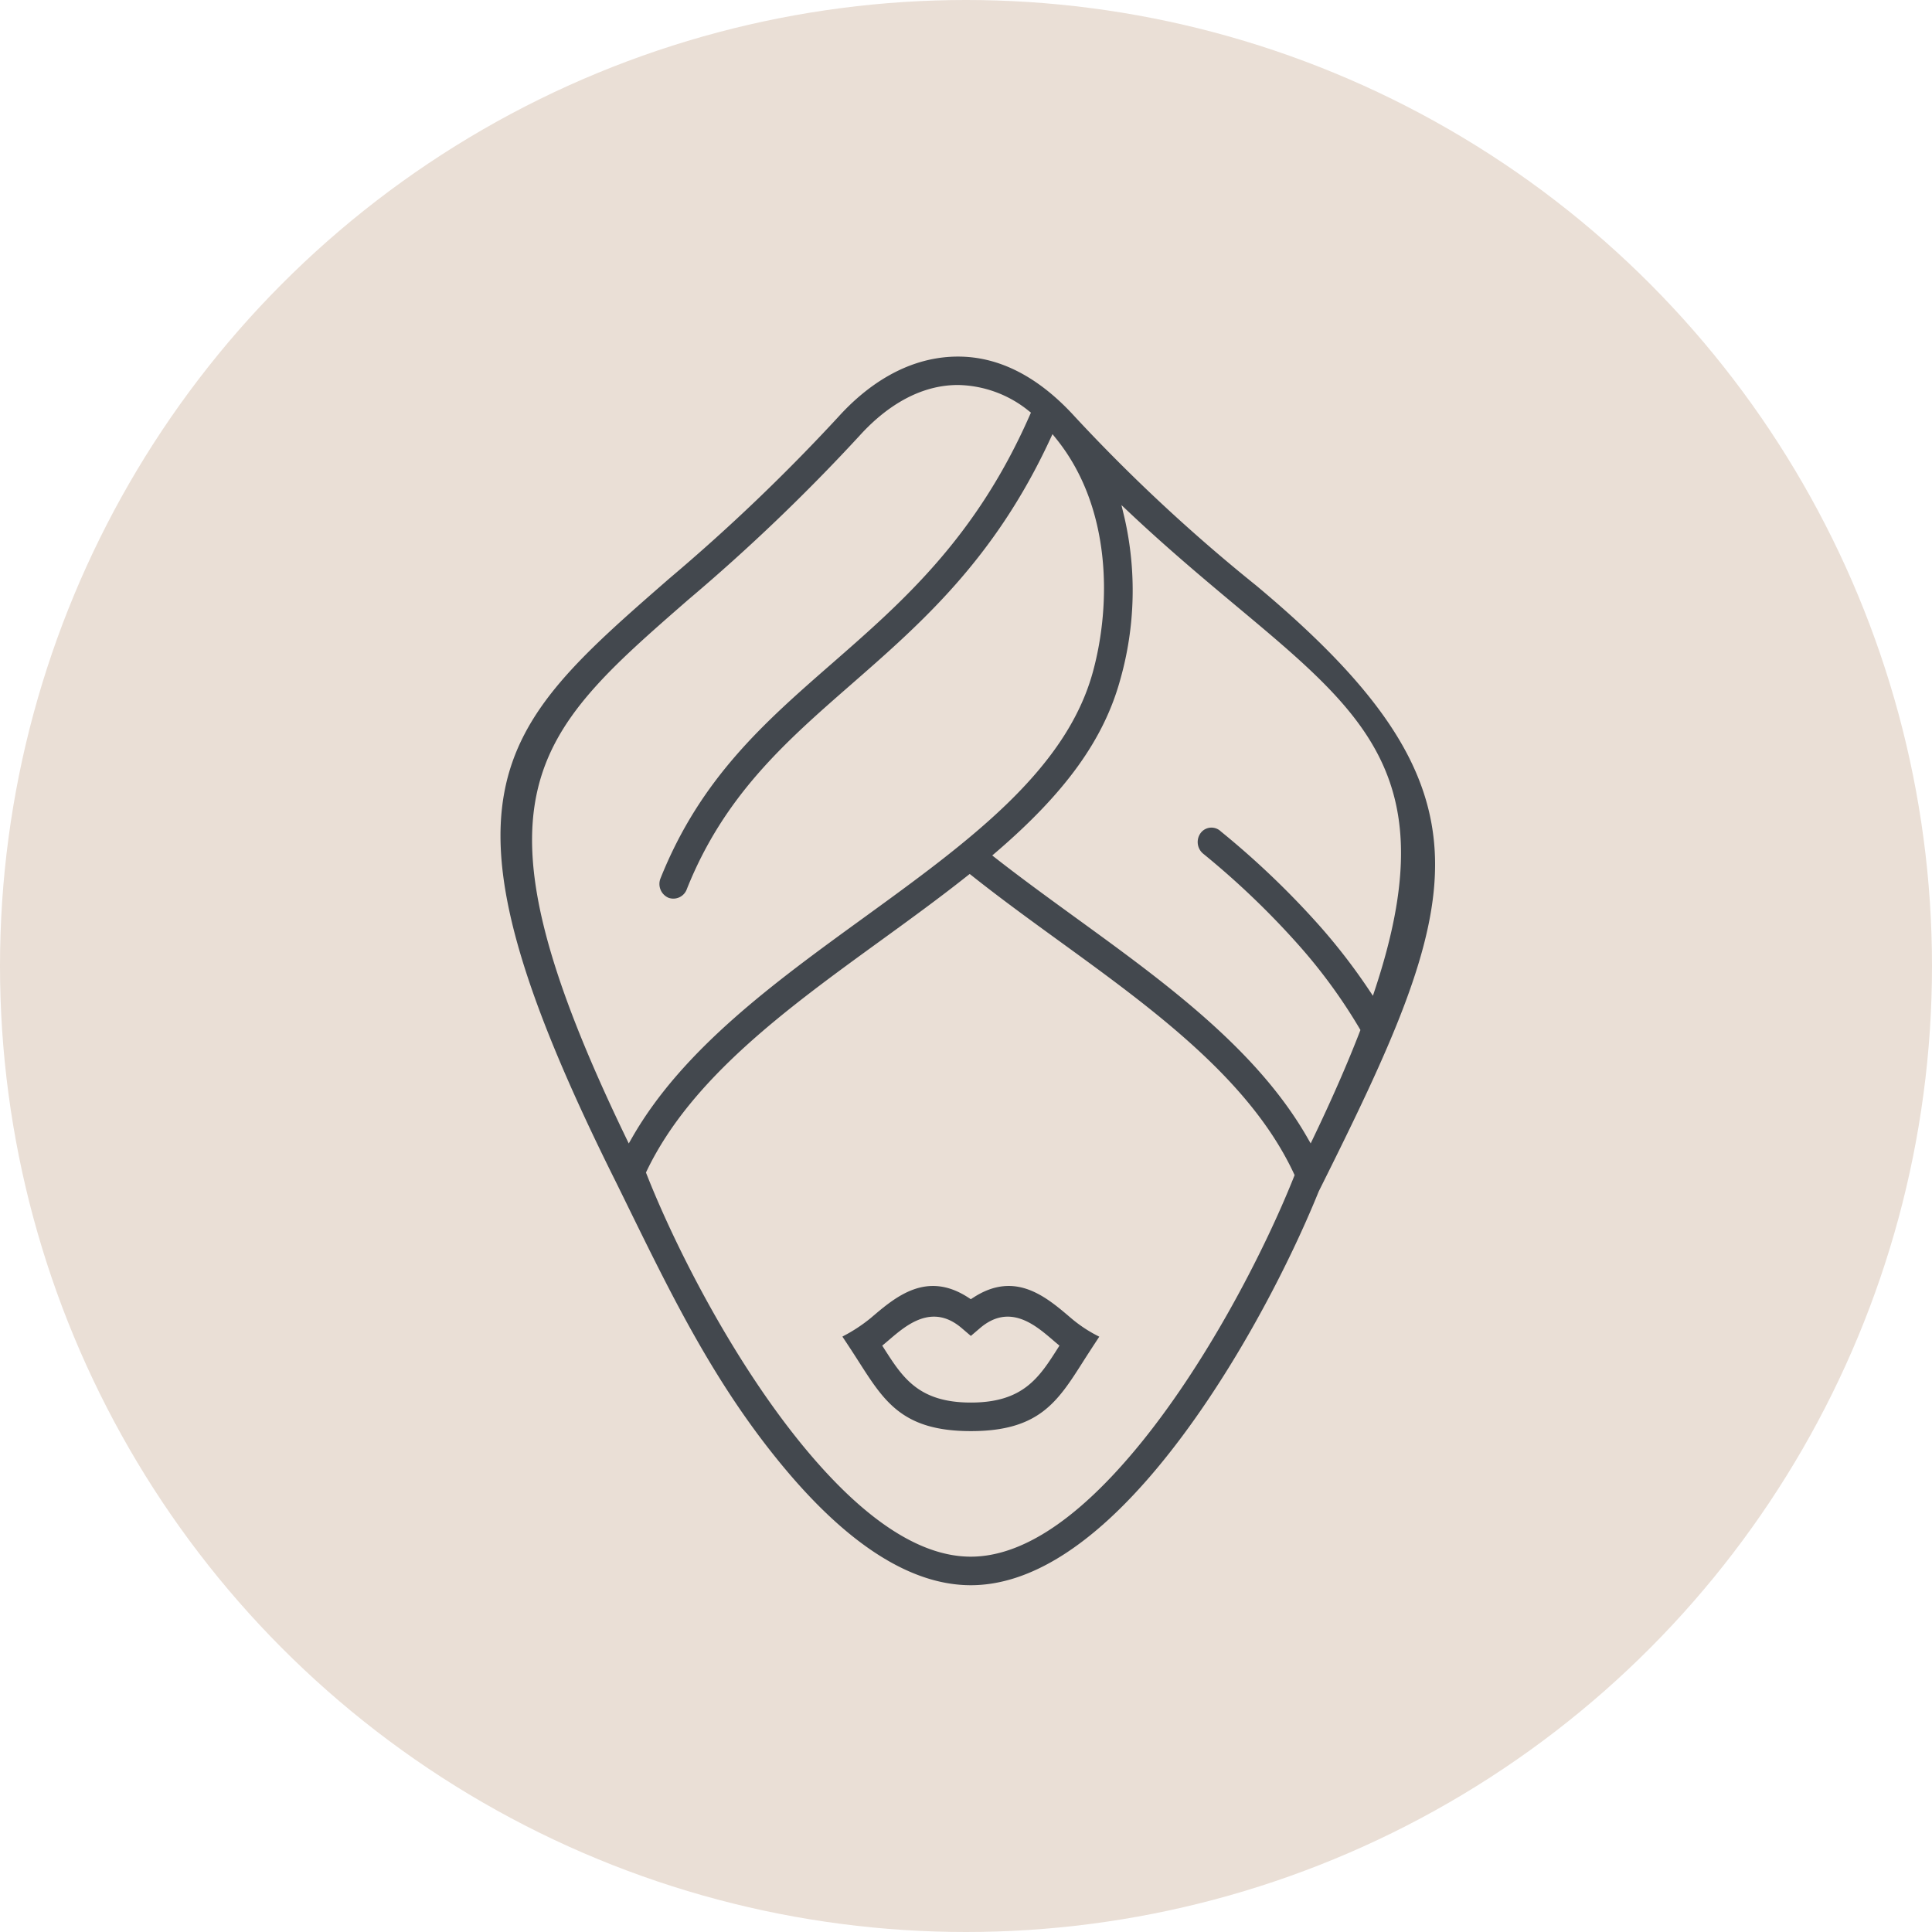 <svg xmlns="http://www.w3.org/2000/svg" xmlns:xlink="http://www.w3.org/1999/xlink" width="209" height="209" viewBox="0 0 209 209">
  <defs>
    <clipPath id="clip-path">
      <rect id="Rettangolo_36" data-name="Rettangolo 36" width="101.105" height="132.91" fill="#43484e"/>
    </clipPath>
  </defs>
  <g id="Raggruppa_103" data-name="Raggruppa 103" transform="translate(-355 -2644)">
    <circle id="Ellisse_5" data-name="Ellisse 5" cx="104.5" cy="104.5" r="104.5" transform="translate(355 2644)" fill="#eadfd6"/>
    <g id="Raggruppa_94" data-name="Raggruppa 94" transform="translate(409.143 2682.575)">
      <g id="Raggruppa_93" data-name="Raggruppa 93" clip-path="url(#clip-path)">
        <path id="Tracciato_47" data-name="Tracciato 47" d="M104.207,246.192l-.225.148-.225-.148c-4.544-2.987-7.887-.132-10.573,2.161a17.229,17.229,0,0,1-2.994,1.975l-.1.059c.583.87,1.171,1.771,1.791,2.741,2.774,4.343,4.778,7.481,12.106,7.481,7.362,0,9.367-3.153,12.14-7.516.566-.891,1.144-1.772,1.723-2.654l.03-.046a14.847,14.847,0,0,1-3.094-2.041c-2.686-2.293-6.029-5.148-10.573-2.161m9.168,5.471c-2,3.143-3.73,5.858-9.393,5.858s-7.386-2.714-9.395-5.856l-.194-.3.277-.232c.158-.132.319-.269.483-.41l.033-.028c1.839-1.569,4.617-3.941,7.795-1.235l1,.853,1-.853c3.177-2.706,5.956-.335,7.794,1.235.181.155.349.3.514.437l.276.232Z" transform="translate(-53.104 -144.369)" fill="#43484e"/>
        <path id="Tracciato_48" data-name="Tracciato 48" d="M81.761,24.776A184.885,184.885,0,0,1,62.12,6.487C58.2,2.183,53.952,0,49.5,0h-.034c-5.81.015-10.221,3.54-12.9,6.5A204.063,204.063,0,0,1,18.256,24.012C-.65,40.5-8.475,47.323,12.5,89.32q.663,1.345,1.313,2.674c4.909,10.009,9.546,19.464,16.971,28.332,6.992,8.35,13.751,12.584,20.09,12.584s13.1-4.234,20.089-12.584c7.7-9.2,14.117-21.539,17.552-30.019,7.8-15.613,12.874-26.547,12.574-36.169S95.191,36,81.761,24.776M13.875,85.123l-.338-.7C-4.187,47.664,3.48,40.977,20.281,26.326A206.117,206.117,0,0,0,38.844,8.556c2.259-2.5,5.934-5.472,10.618-5.483h.025a12.482,12.482,0,0,1,7.641,2.789l.253.2-.129.293C51.44,19.584,43.523,26.5,35.866,33.192c-7.328,6.4-14.249,12.451-18.575,23.3a1.627,1.627,0,0,0,.895,2.058,1.55,1.55,0,0,0,1.977-.958C24.2,47.474,30.848,41.661,37.891,35.506c7.632-6.669,15.525-13.565,21.544-26.518l.278-.6.414.514c5.965,7.4,5.957,17.866,3.961,25.192C61.161,44.834,50.528,52.551,39.271,60.721c-9.6,6.965-19.52,14.167-25.009,23.727ZM85.84,88.711C82.679,96.663,76.268,109.2,68.6,118.349c-6.375,7.613-12.339,11.473-17.726,11.473s-11.351-3.86-17.726-11.474c-7.768-9.278-14.2-21.913-17.347-29.915l-.065-.167.077-.161c4.81-10.044,15.208-17.591,25.264-24.889,3.152-2.287,6.411-4.653,9.425-7.047l.256-.2.255.2c3.044,2.42,6.284,4.772,9.418,7.047,10.151,7.367,20.647,14.986,25.4,25.17l.075.161Zm8.8-20.363-.264.8-.467-.7A64.745,64.745,0,0,0,88.7,61.685a91.749,91.749,0,0,0-10.77-10.314,1.46,1.46,0,0,0-2.105.066,1.639,1.639,0,0,0,.168,2.321,88.76,88.76,0,0,1,10.393,9.951,58.133,58.133,0,0,1,6.541,8.97l.1.17-.071.184c-1.334,3.449-3.008,7.279-4.976,11.384l-.337.7-.389-.677c-5.49-9.56-15.412-16.76-25.007-23.723-2.9-2.106-5.9-4.285-8.656-6.441l-.394-.309.38-.326c7.556-6.478,11.713-12.258,13.48-18.741a35.325,35.325,0,0,0,.438-17.5l-.323-1.337,1,.942c4.144,3.893,8.112,7.208,11.613,10.134,13.9,11.619,22.3,18.633,14.855,41.209" transform="translate(0 0)" fill="#43484e"/>
      </g>
    </g>
  </g>
</svg>
